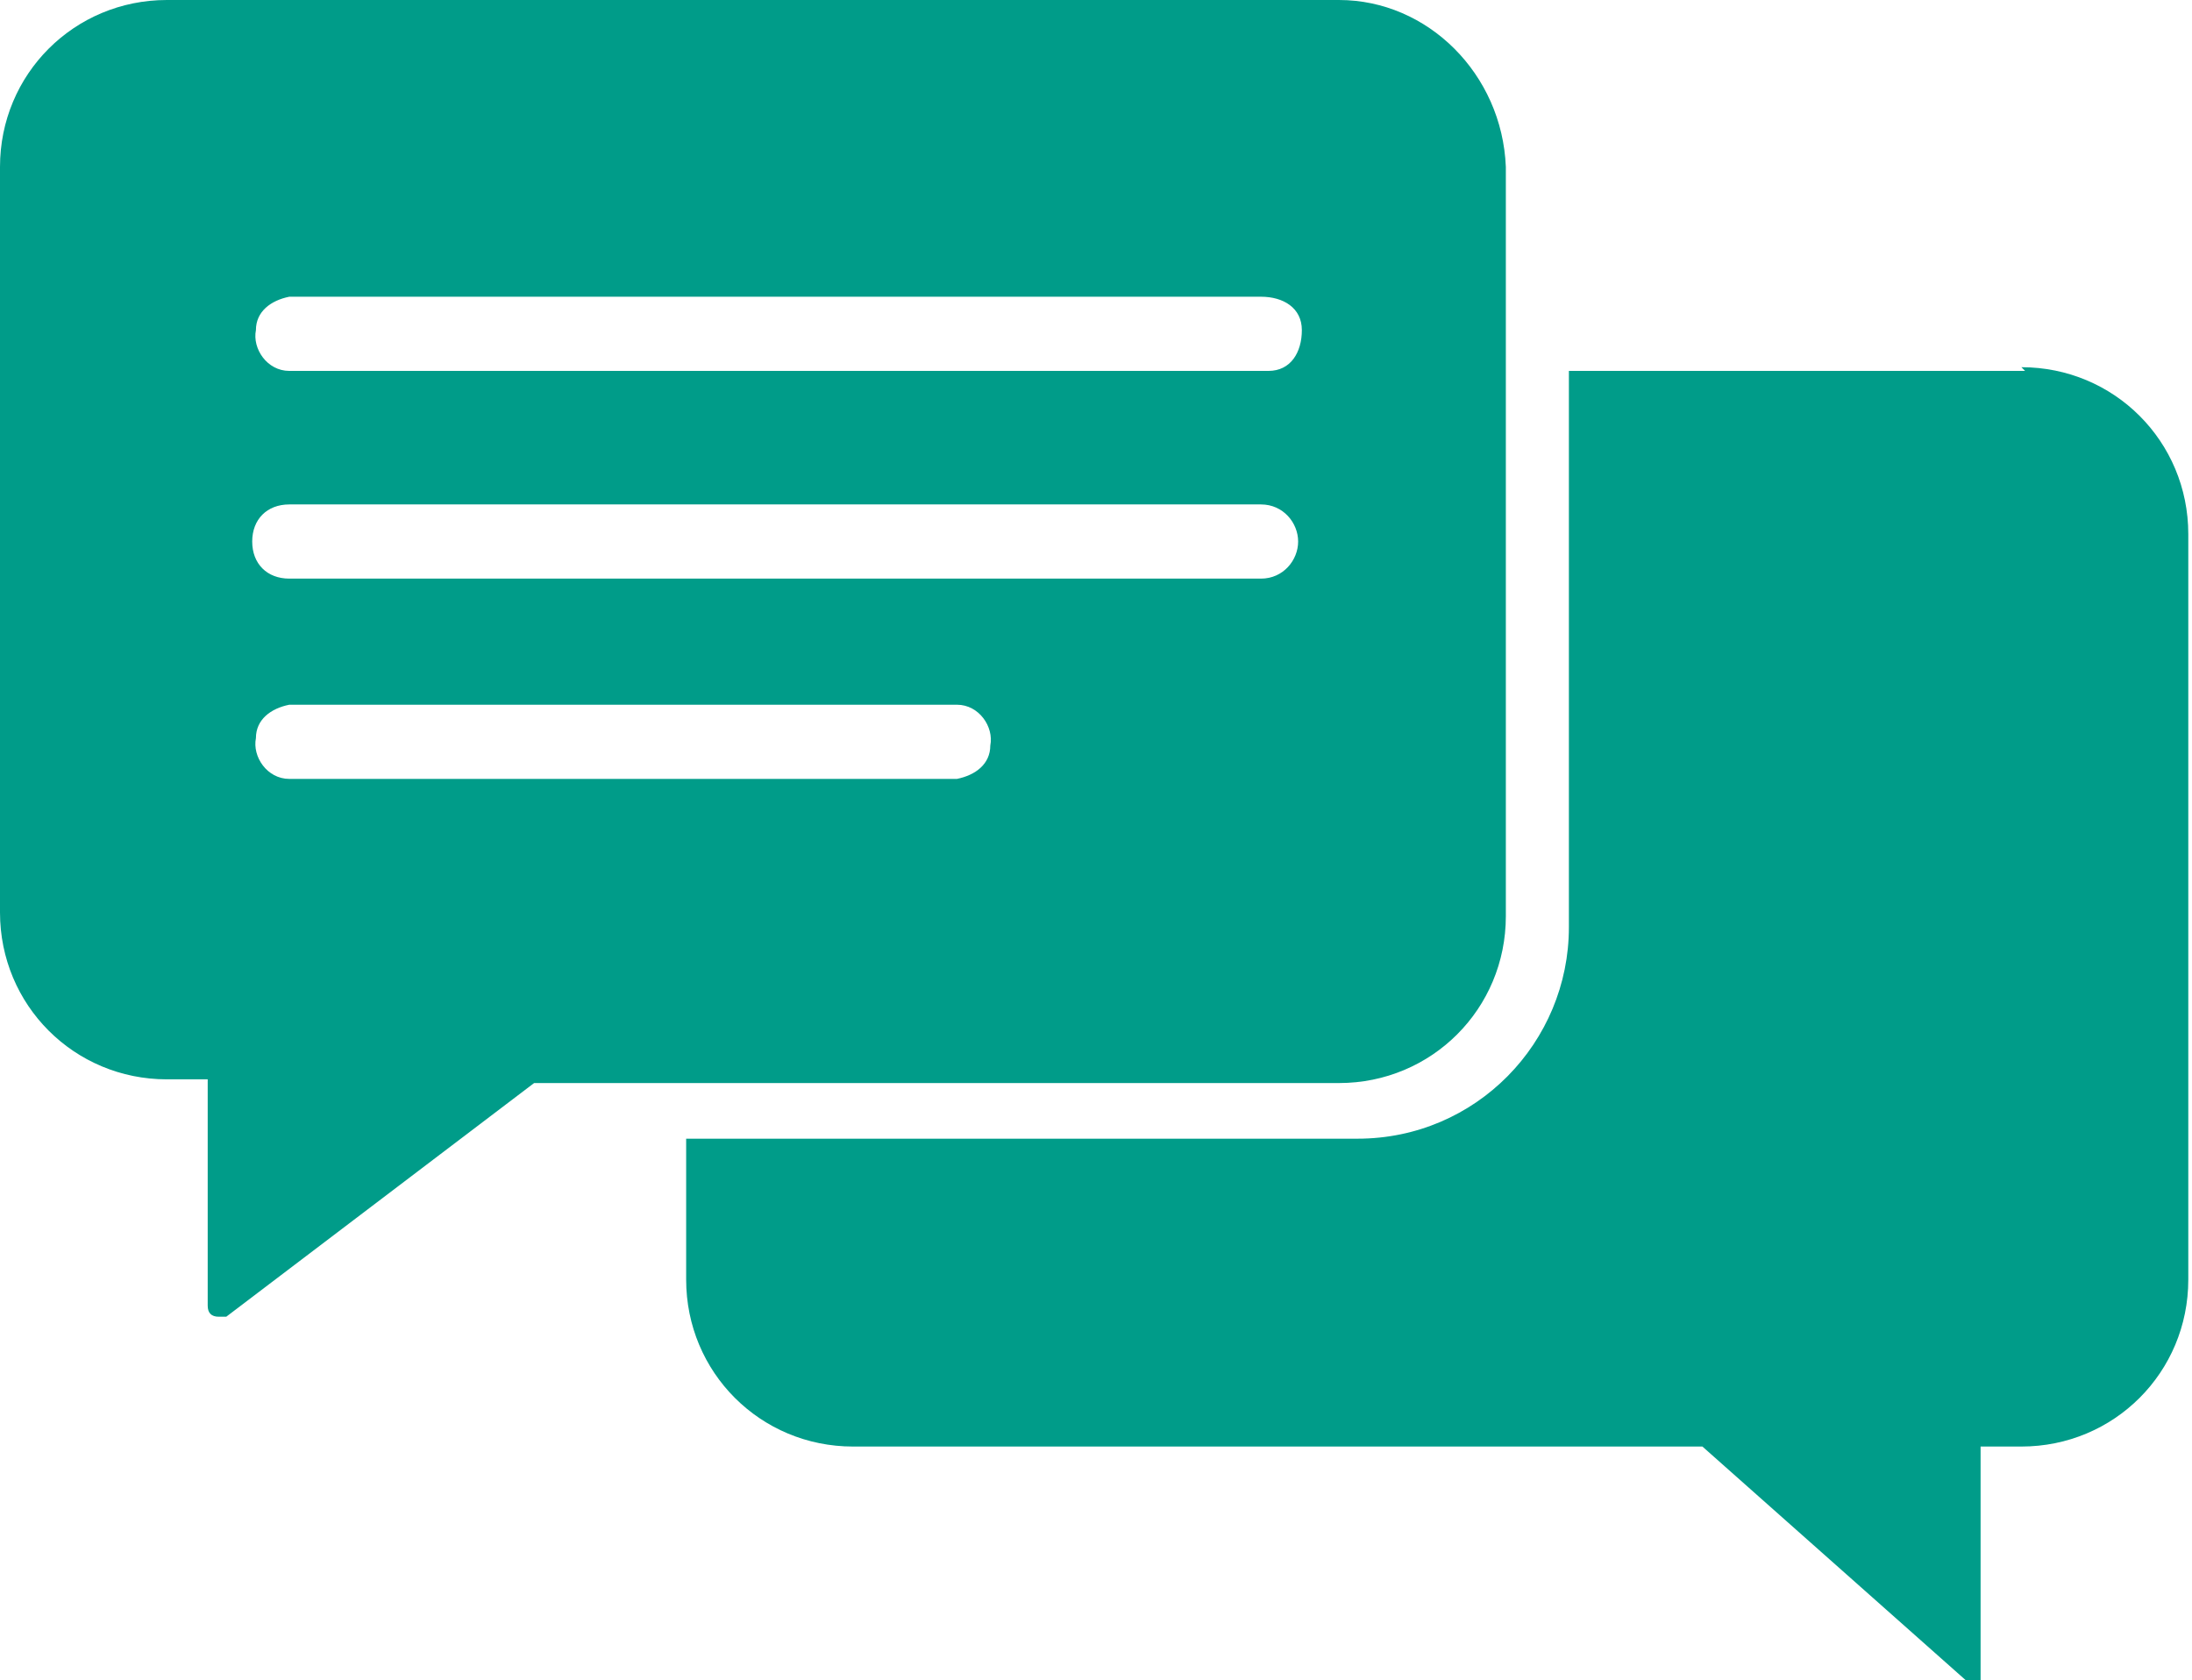 <?xml version="1.0" encoding="UTF-8"?>
<svg id="Layer_2" data-name="Layer 2" xmlns="http://www.w3.org/2000/svg" version="1.1" viewBox="0 0 59.1 45.3">
  <defs>
    <style>
      .cls-1 {
        fill: #009c89;
        stroke-width: 0px;
      }
    </style>
  </defs>
  <g id="Layer_1" data-name="Layer 1">
    <path id="Path_4758" data-name="Path 4758" class="cls-1" d="M54.6,10h-12.3v15c0,3.1-2.5,5.7-5.7,5.7h-18.1v3.8c0,2.5,2,4.5,4.5,4.5h22.9l7.1,6.3c.1.1.3.1.4,0,0,0,0,0,0,0,0,0,0-.1,0-.2v-6.1h1.1c2.5,0,4.5-2,4.5-4.5V14.4c0-2.5-2-4.5-4.5-4.5,0,0,0,0,0,0Z"/>
    <path id="Path_4759" data-name="Path 4759" class="cls-1" d="M36.1,0H4.5C2,0,0,2,0,4.5v20.1c0,2.5,2,4.5,4.5,4.5h1.1v6.1c0,.2.1.3.3.3,0,0,0,0,0,0,0,0,.2,0,.2,0l8.3-6.3h21.7c2.5,0,4.5-2,4.5-4.5V4.5C40.5,2,38.5,0,36.1,0ZM25.9,21H7.8c-.6,0-1-.6-.9-1.1,0-.5.4-.8.9-.9h18c.6,0,1,.6.9,1.1,0,.5-.4.8-.9.9ZM34,15.6H7.8c-.6,0-1-.4-1-1,0-.6.4-1,1-1,0,0,0,0,0,0h26.2c.6,0,1,.5,1,1,0,.5-.4,1-1,1ZM34,10H7.8c-.6,0-1-.6-.9-1.1,0-.5.4-.8.9-.9h26.2c.6,0,1.1.3,1.1.9s-.3,1.1-.9,1.1c0,0-.2,0-.2,0Z"/>
  </g>
</svg>